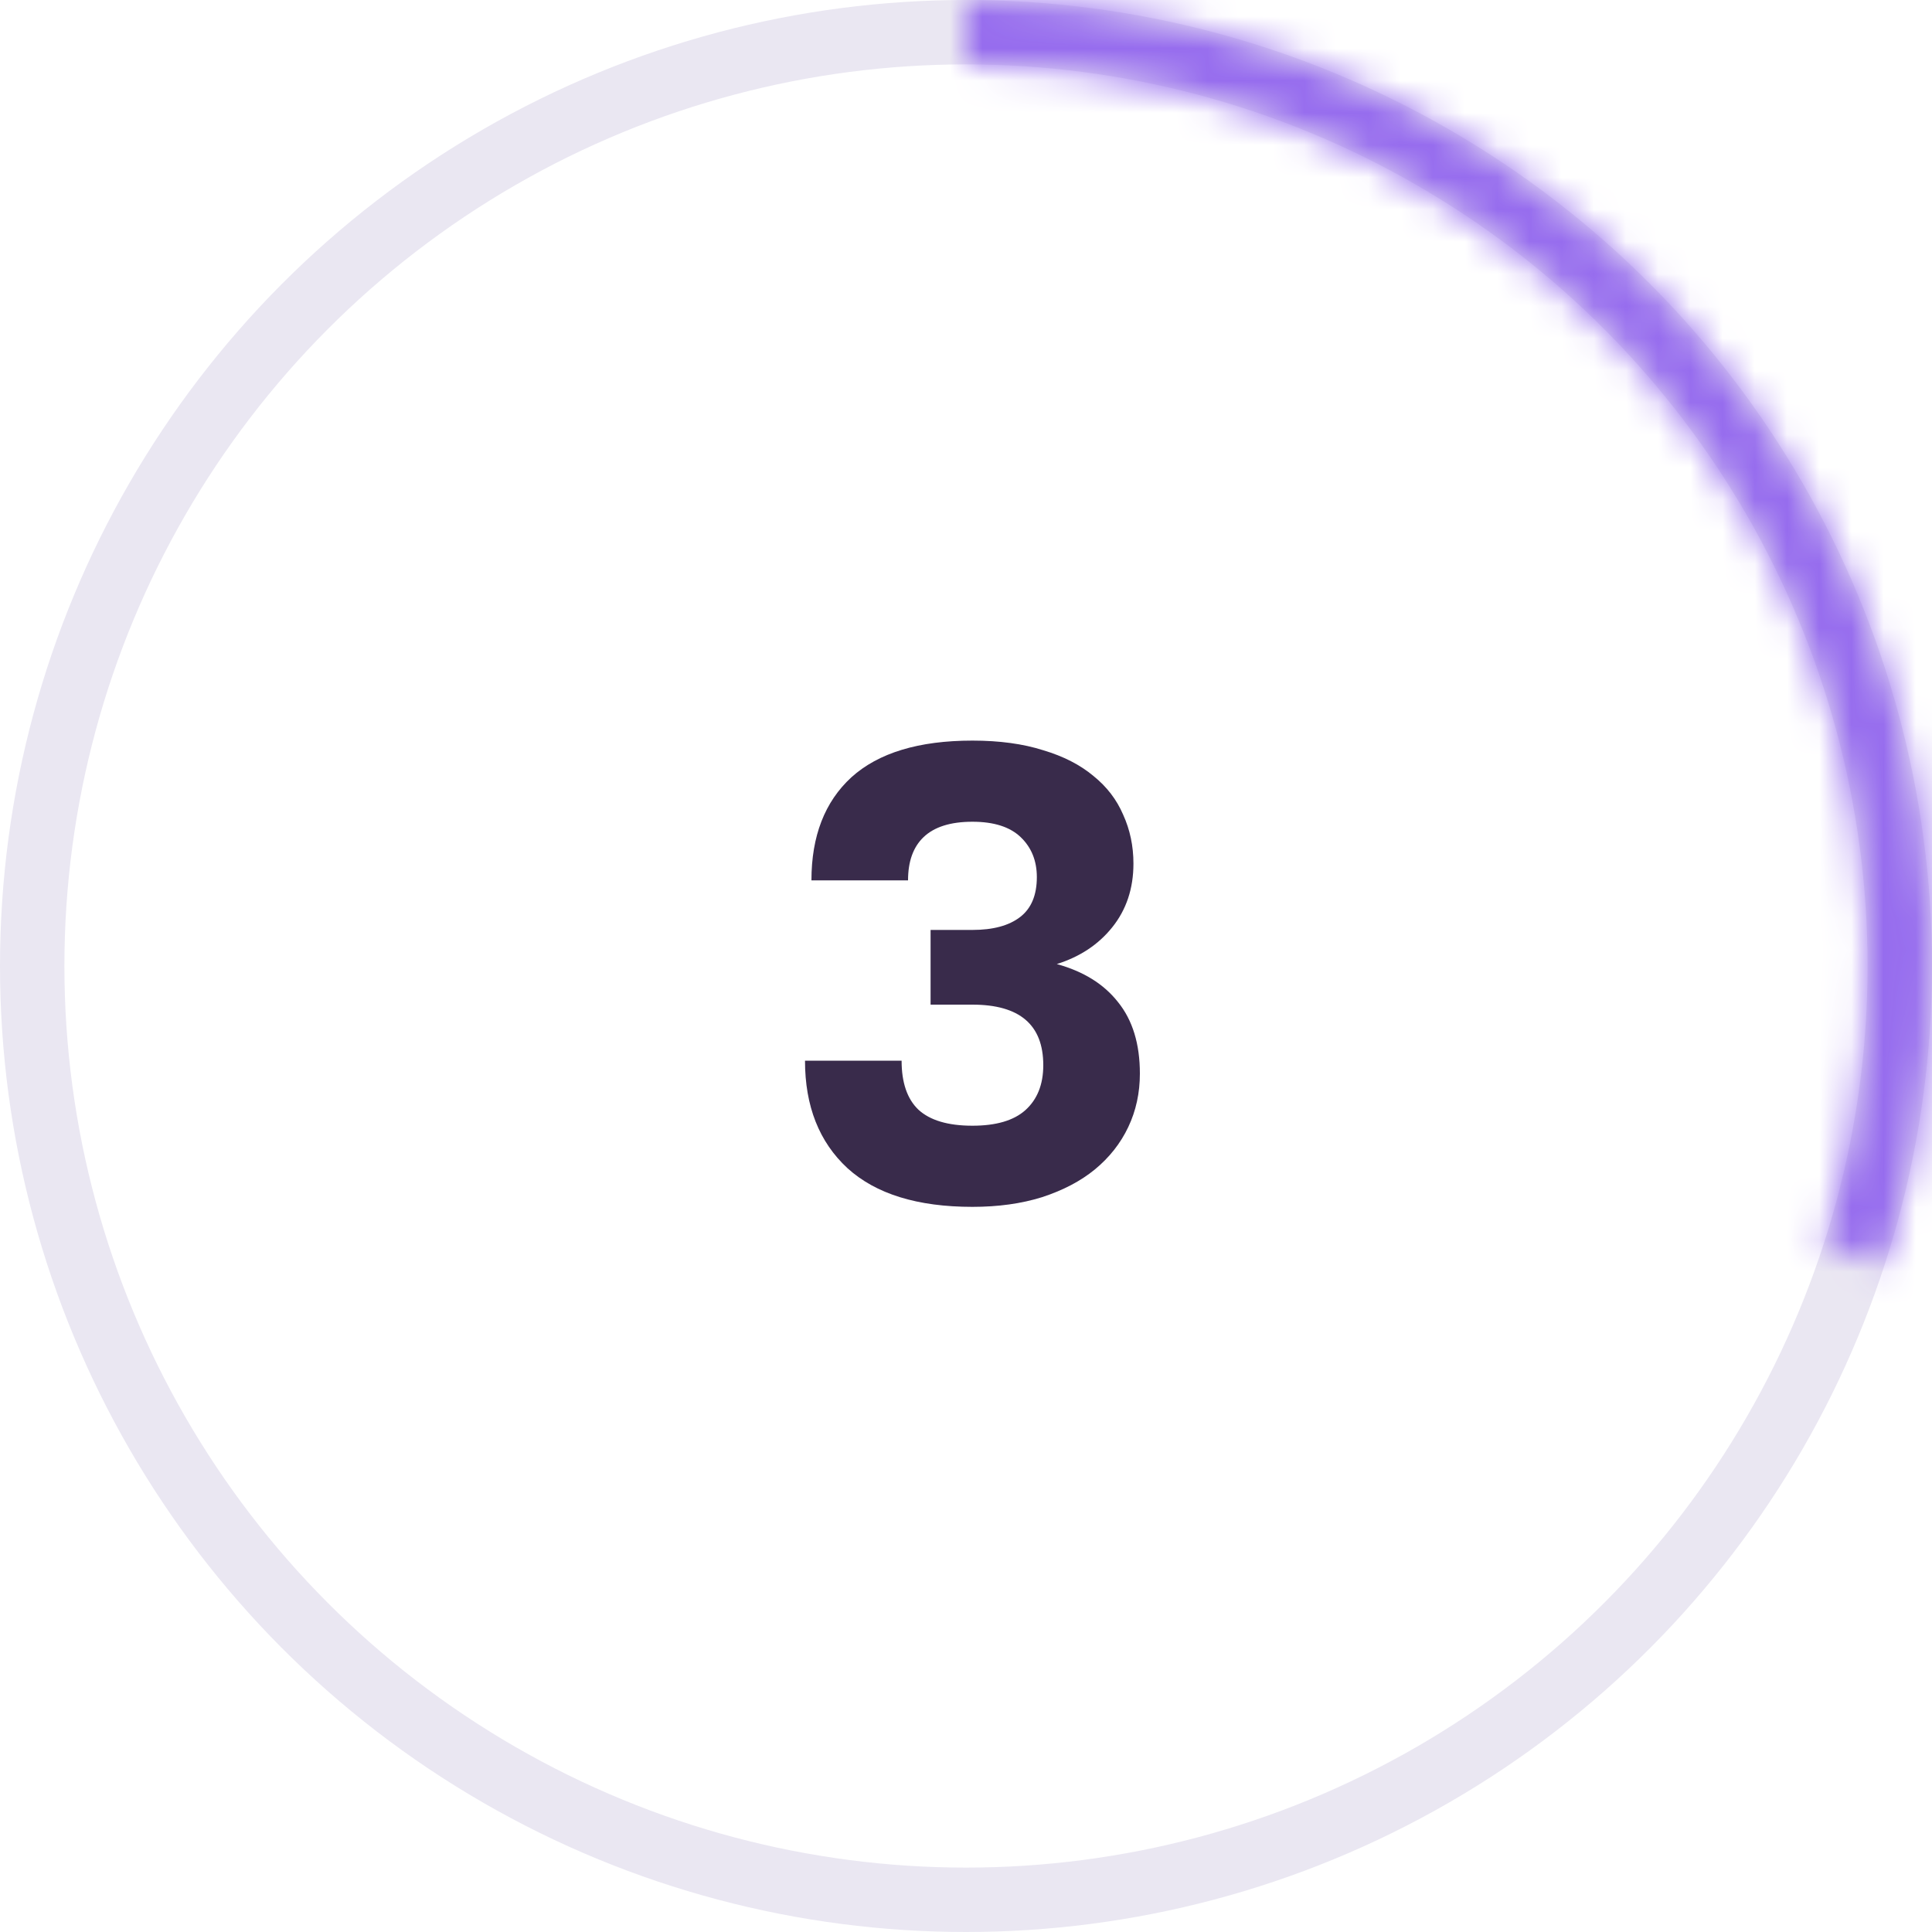<svg width="60" height="60" viewBox="0 0 60 60" fill="none" xmlns="http://www.w3.org/2000/svg">
<circle cx="30" cy="30" r="29" stroke="#EAE7F2" stroke-width="2"/>
<mask id="path-2-inside-1_1_4210" fill="white">
<path d="M30 0C34.734 5.64561e-08 39.401 1.12 43.62 3.27C47.838 5.419 51.488 8.536 54.27 12.366C57.053 16.197 58.89 20.631 59.631 25.307C60.371 29.983 59.995 34.768 58.532 39.27L56.634 38.654C58 34.451 58.352 29.984 57.66 25.619C56.969 21.254 55.254 17.114 52.657 13.539C50.059 9.964 46.652 7.054 42.714 5.047C38.776 3.041 34.419 1.995 30 1.995L30 0Z"/>
</mask>
<path d="M30 0C34.734 5.64561e-08 39.401 1.12 43.62 3.27C47.838 5.419 51.488 8.536 54.27 12.366C57.053 16.197 58.89 20.631 59.631 25.307C60.371 29.983 59.995 34.768 58.532 39.27L56.634 38.654C58 34.451 58.352 29.984 57.66 25.619C56.969 21.254 55.254 17.114 52.657 13.539C50.059 9.964 46.652 7.054 42.714 5.047C38.776 3.041 34.419 1.995 30 1.995L30 0Z" stroke="#966CEE" stroke-width="4" mask="url(#path-2-inside-1_1_4210)"/>
<path d="M30.2 37.48C28.493 37.48 27.2 37.08 26.32 36.28C25.44 35.467 25 34.353 25 32.94H28C28 33.62 28.173 34.127 28.52 34.46C28.88 34.793 29.44 34.96 30.2 34.96C30.933 34.96 31.48 34.8 31.84 34.48C32.213 34.147 32.4 33.68 32.4 33.08C32.4 31.827 31.667 31.2 30.2 31.2H28.9V28.88H30.2C30.84 28.88 31.333 28.747 31.68 28.48C32.027 28.213 32.2 27.8 32.2 27.24C32.2 26.733 32.033 26.32 31.7 26C31.367 25.68 30.867 25.52 30.2 25.52C29.52 25.52 29.013 25.68 28.68 26C28.36 26.307 28.2 26.753 28.2 27.34H25.2C25.2 25.967 25.613 24.9 26.44 24.14C27.28 23.38 28.533 23 30.2 23C31.04 23 31.773 23.1 32.4 23.3C33.027 23.487 33.547 23.753 33.96 24.1C34.373 24.433 34.68 24.833 34.88 25.3C35.093 25.767 35.2 26.273 35.2 26.82C35.2 27.593 34.98 28.253 34.54 28.8C34.113 29.333 33.54 29.713 32.82 29.94C33.647 30.167 34.28 30.56 34.72 31.12C35.173 31.68 35.4 32.42 35.4 33.34C35.4 33.94 35.28 34.493 35.04 35C34.8 35.507 34.453 35.947 34 36.32C33.56 36.68 33.013 36.967 32.36 37.18C31.72 37.38 31 37.48 30.2 37.48Z" fill="#392B4B"/>
</svg>
